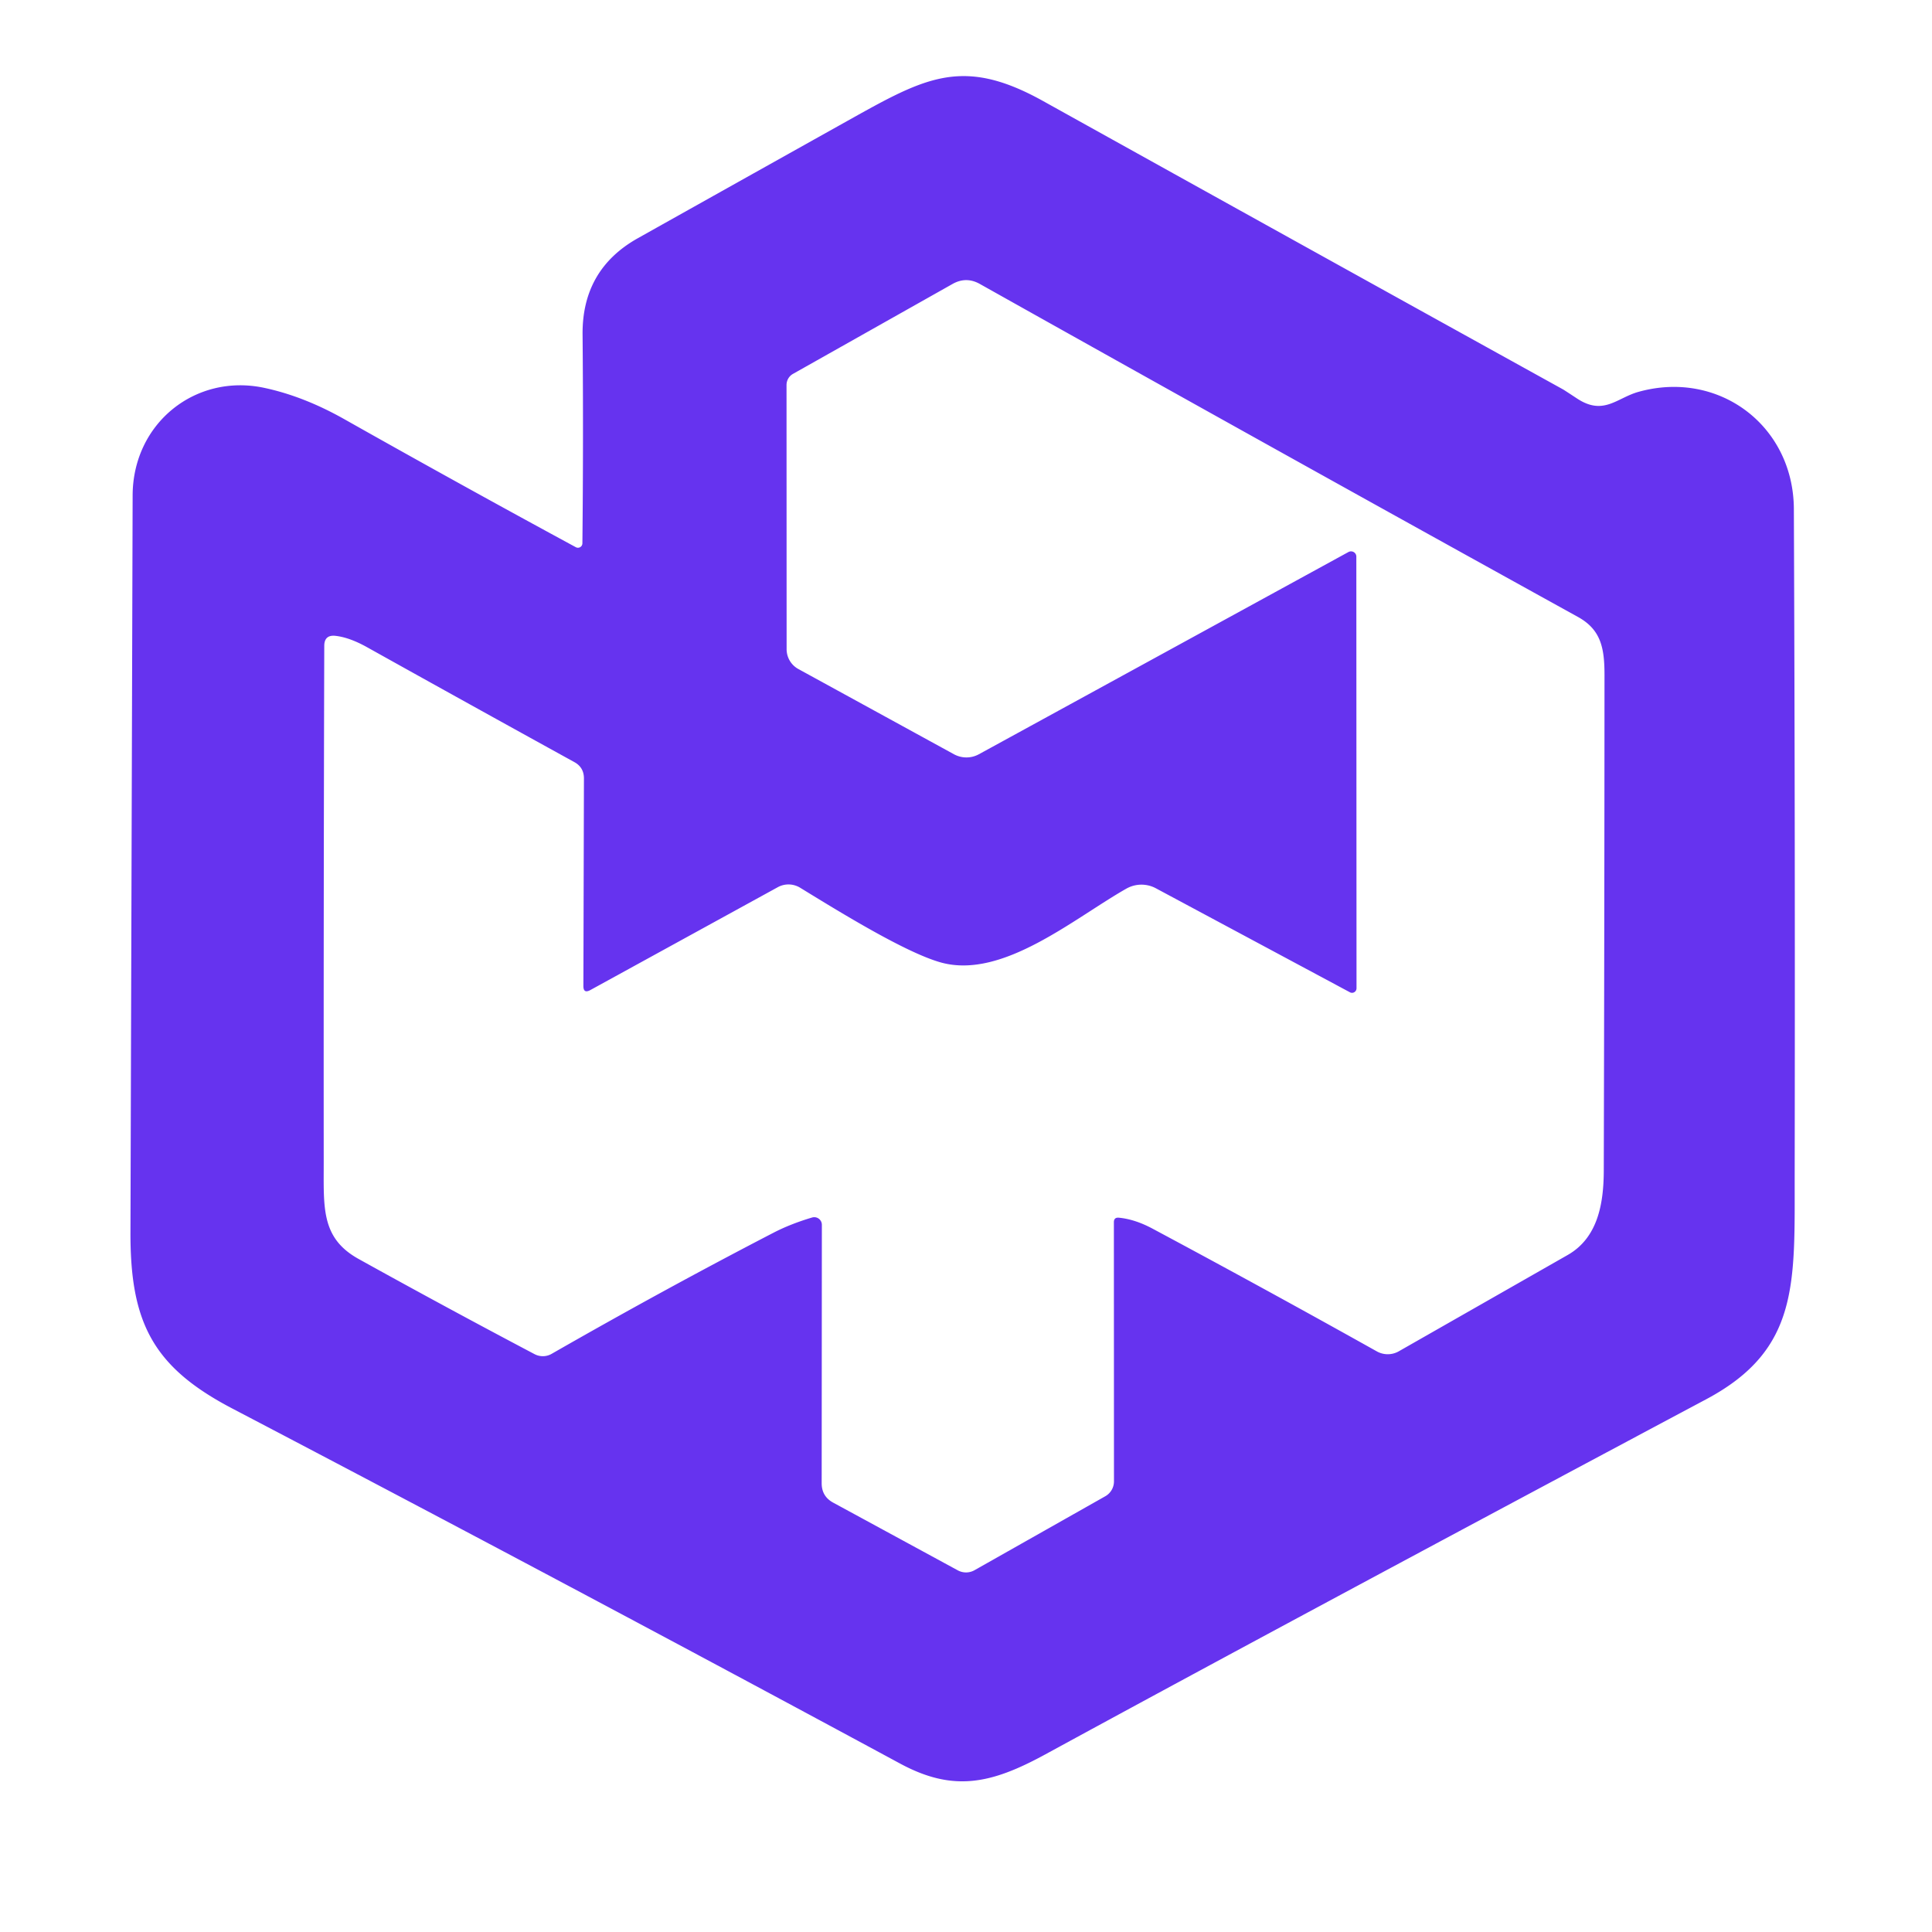 <?xml version="1.0" encoding="utf-8"?>
<svg viewBox="147.671 159.313 213.235 213.236" xmlns="http://www.w3.org/2000/svg">
  <path fill="#6633ef" d=" M 211.23 219.71 A 0.49 0.49 0.0 0 0 211.95 219.29 Q 212.07 207.63 211.97 196.25 Q 211.90 189.07 218.06 185.61 Q 229.17 179.38 240.28 173.17 C 249.49 168.04 253.57 165.34 262.77 170.45 Q 291.47 186.41 320.18 202.29 Q 320.26 202.33 321.75 203.31 C 324.67 205.22 326.13 203.22 328.52 202.56 C 337.34 200.10 345.62 206.26 345.66 215.50 Q 345.81 252.23 345.75 288.96 C 345.73 300.87 346.32 308.23 336.02 313.73 Q 288.94 338.83 263.05 352.94 C 257.05 356.21 252.89 357.13 247.00 353.95 Q 210.27 334.12 173.27 314.75 C 164.49 310.15 162.03 305.22 162.07 295.25 Q 162.19 254.63 162.31 214.00 C 162.33 206.01 169.27 200.48 176.88 202.13 Q 181.21 203.06 185.66 205.57 Q 198.51 212.82 211.23 219.71 Z M 271.16 293.71 Q 272.93 293.88 274.86 294.91 Q 287.38 301.61 299.64 308.47 A 2.47 2.46 44.7 0 0 302.05 308.46 Q 311.24 303.22 320.69 297.83 C 324.01 295.94 324.67 292.20 324.68 288.50 Q 324.75 261.16 324.76 233.82 C 324.76 230.85 324.38 228.81 321.82 227.40 Q 288.56 209.02 255.81 190.65 Q 254.31 189.81 252.81 190.65 L 235.19 200.58 A 1.42 1.39 75.6 0 0 234.48 201.81 L 234.49 230.96 A 2.50 2.49 -75.7 0 0 235.78 233.15 L 252.96 242.56 A 2.88 2.86 44.8 0 0 255.71 242.56 L 296.50 220.24 A 0.59 0.58 -14.5 0 1 297.37 220.75 L 297.39 268.39 A 0.50 0.49 -75.8 0 1 296.66 268.83 L 275.24 257.35 A 3.39 3.37 -45.5 0 0 271.99 257.39 C 266.21 260.67 258.35 267.41 251.55 265.55 C 247.67 264.48 240.51 260.07 235.98 257.29 A 2.47 2.45 46.1 0 0 233.52 257.23 L 212.82 268.59 Q 212.06 269.00 212.06 268.14 L 212.12 245.23 Q 212.12 244.00 211.05 243.42 Q 199.54 237.08 188.19 230.75 Q 186.24 229.66 184.69 229.49 Q 183.47 229.36 183.46 230.59 Q 183.38 259.12 183.40 287.50 C 183.41 292.54 183.05 295.94 187.26 298.27 Q 196.70 303.51 206.67 308.77 A 1.96 1.95 44.0 0 0 208.55 308.74 Q 221.05 301.58 233.06 295.36 Q 234.94 294.39 237.30 293.69 A 0.84 0.84 0.0 0 1 238.38 294.49 L 238.36 323.02 Q 238.36 324.47 239.63 325.16 L 253.38 332.63 A 1.91 1.90 44.1 0 0 255.24 332.61 L 269.67 324.45 A 1.89 1.88 75.3 0 0 270.62 322.81 L 270.61 294.21 Q 270.61 293.66 271.16 293.71 Z" transform="matrix(1, 0, 0, 1, 7.105427357601002e-15, 0)"/>
</svg>